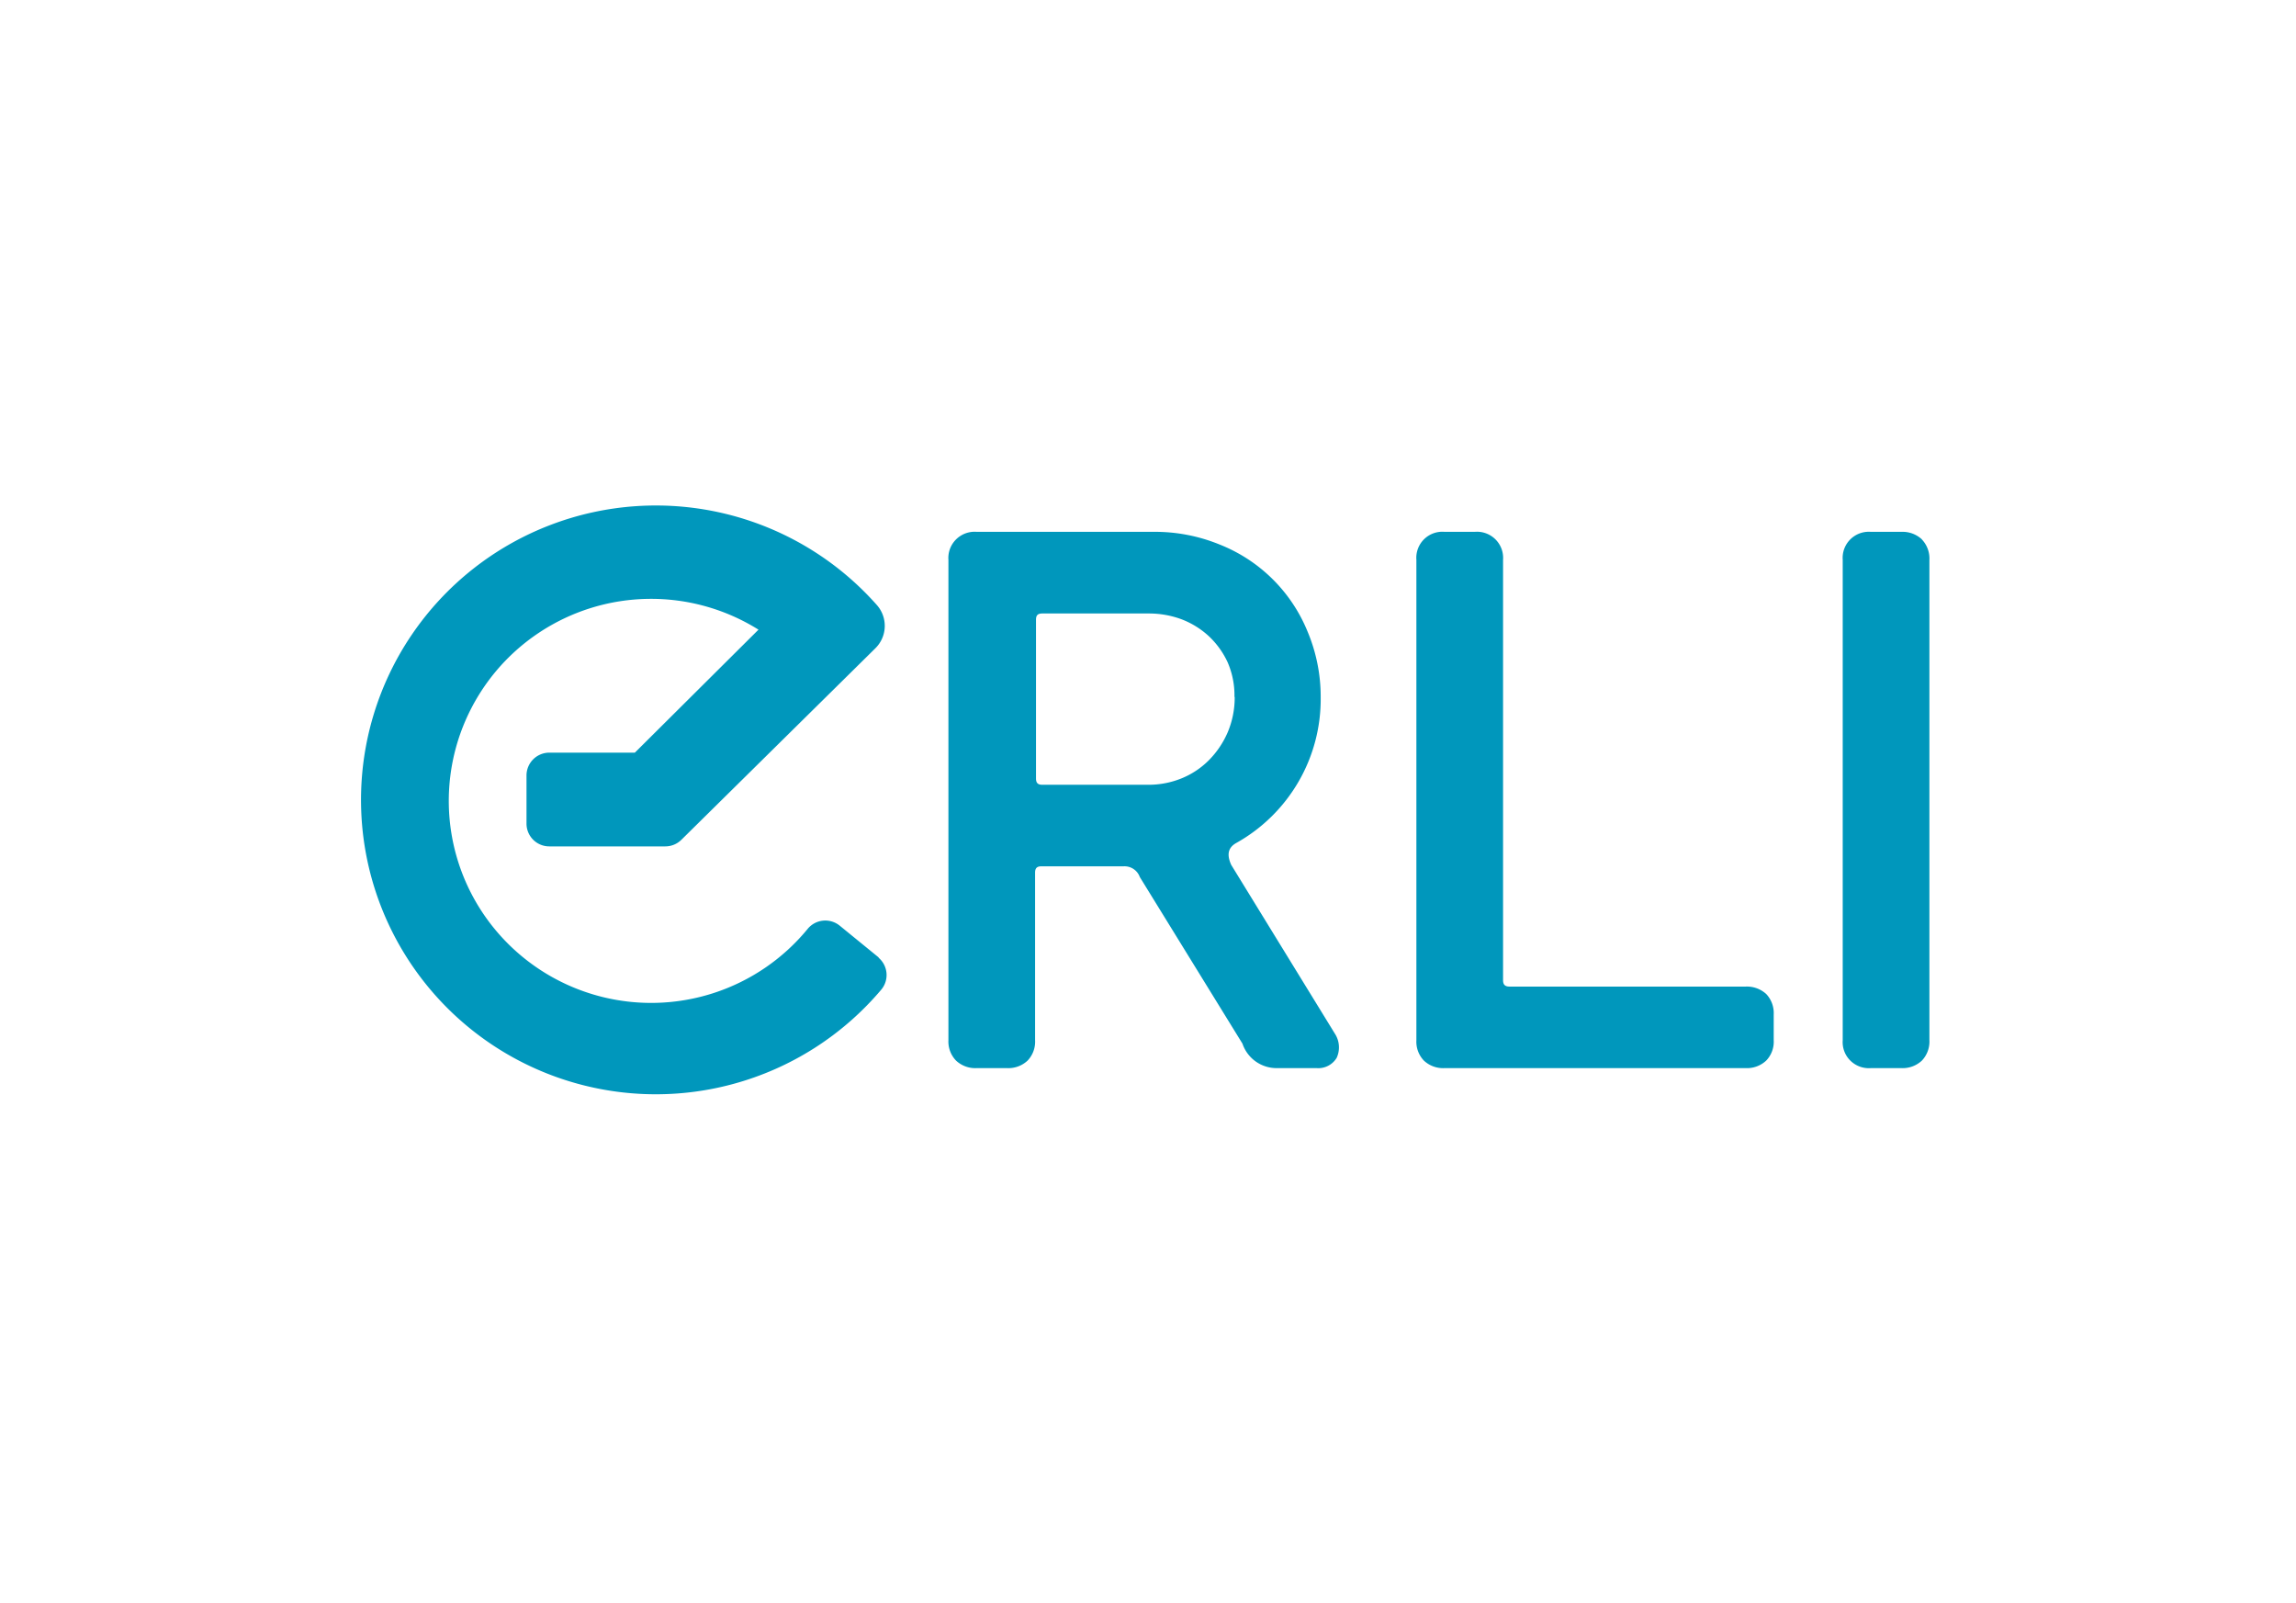 <svg xmlns="http://www.w3.org/2000/svg" width="159" height="111" fill="none"><path fill="#fff" d="M0 0h159v111H0z"/><g clip-path="url(#a)"><path fill="#0097BC" d="m92.454 71.585-7.188-11.701c-.332-.726-.213-1.207.347-1.522a11.419 11.419 0 0 0 4.316-4.252 11.393 11.393 0 0 0 1.53-5.856 11.628 11.628 0 0 0-.901-4.51 10.902 10.902 0 0 0-6.106-6.048 11.812 11.812 0 0 0-4.55-.875H67.637a1.822 1.822 0 0 0-1.848 1.172 1.81 1.81 0 0 0-.11.768v33.257a1.896 1.896 0 0 0 .529 1.412 1.943 1.943 0 0 0 1.43.52h2.093a1.947 1.947 0 0 0 1.43-.52 1.901 1.901 0 0 0 .52-1.42V60.42c0-.316.127-.442.443-.442h5.695a1.123 1.123 0 0 1 1.113.741l7.109 11.536a2.492 2.492 0 0 0 2.37 1.695h2.764a1.488 1.488 0 0 0 1.39-.71 1.74 1.74 0 0 0-.11-1.655zm-6.951-23.339a6.164 6.164 0 0 1-.49 2.468 6.252 6.252 0 0 1-1.319 1.94 5.695 5.695 0 0 1-1.895 1.245 6.07 6.07 0 0 1-2.244.434h-7.37c-.315 0-.441-.126-.441-.442V42.908c0-.315.126-.434.442-.434h7.37a6.49 6.49 0 0 1 2.25.395c.7.265 1.344.66 1.896 1.167a5.82 5.82 0 0 1 1.311 1.813 5.73 5.73 0 0 1 .474 2.405l.016-.008zm36.807 20.571a1.984 1.984 0 0 0-1.422-.512h-16.35c-.316 0-.45-.135-.45-.442V38.761a1.81 1.81 0 0 0-1.959-1.94h-2.093a1.803 1.803 0 0 0-1.95 1.94v33.257a1.896 1.896 0 0 0 .52 1.412 1.943 1.943 0 0 0 1.43.52h20.852a1.946 1.946 0 0 0 1.422-.52 1.883 1.883 0 0 0 .521-1.42v-1.766a1.922 1.922 0 0 0-.521-1.427zm10.782-31.475a1.955 1.955 0 0 0-1.422-.52h-2.109a1.811 1.811 0 0 0-1.844 1.171 1.807 1.807 0 0 0-.107.768v33.257a1.796 1.796 0 0 0 .53 1.414 1.82 1.82 0 0 0 1.421.518h2.101a1.949 1.949 0 0 0 1.43-.52 1.909 1.909 0 0 0 .521-1.42V38.77a1.908 1.908 0 0 0-.521-1.42v-.007zm-72.225 28.96-2.717-2.216a1.582 1.582 0 0 0-2.203.205 14.013 14.013 0 0 1-6.543 4.466 14.035 14.035 0 0 1-14.69-3.909 13.965 13.965 0 0 1-2.474-14.974 13.993 13.993 0 0 1 5.084-6.068 14.028 14.028 0 0 1 15.202-.212l-8.562 8.515h-5.923a1.58 1.58 0 0 0-1.58 1.577v3.336a1.576 1.576 0 0 0 1.58 1.577h8.032a1.58 1.58 0 0 0 1.114-.458l13.428-13.254a2.174 2.174 0 0 0 .11-2.996 20.425 20.425 0 0 0-10.453-6.31 20.453 20.453 0 0 0-12.19.778 20.412 20.412 0 0 0-9.565 7.584 20.356 20.356 0 0 0 .277 23.27 20.414 20.414 0 0 0 9.741 7.355 20.451 20.451 0 0 0 12.206.488 20.421 20.421 0 0 0 10.3-6.554 1.575 1.575 0 0 0-.213-2.208"/></g><defs><clipPath id="a"><path fill="#fff" d="M25 35h109v41H25z"/></clipPath></defs></svg>